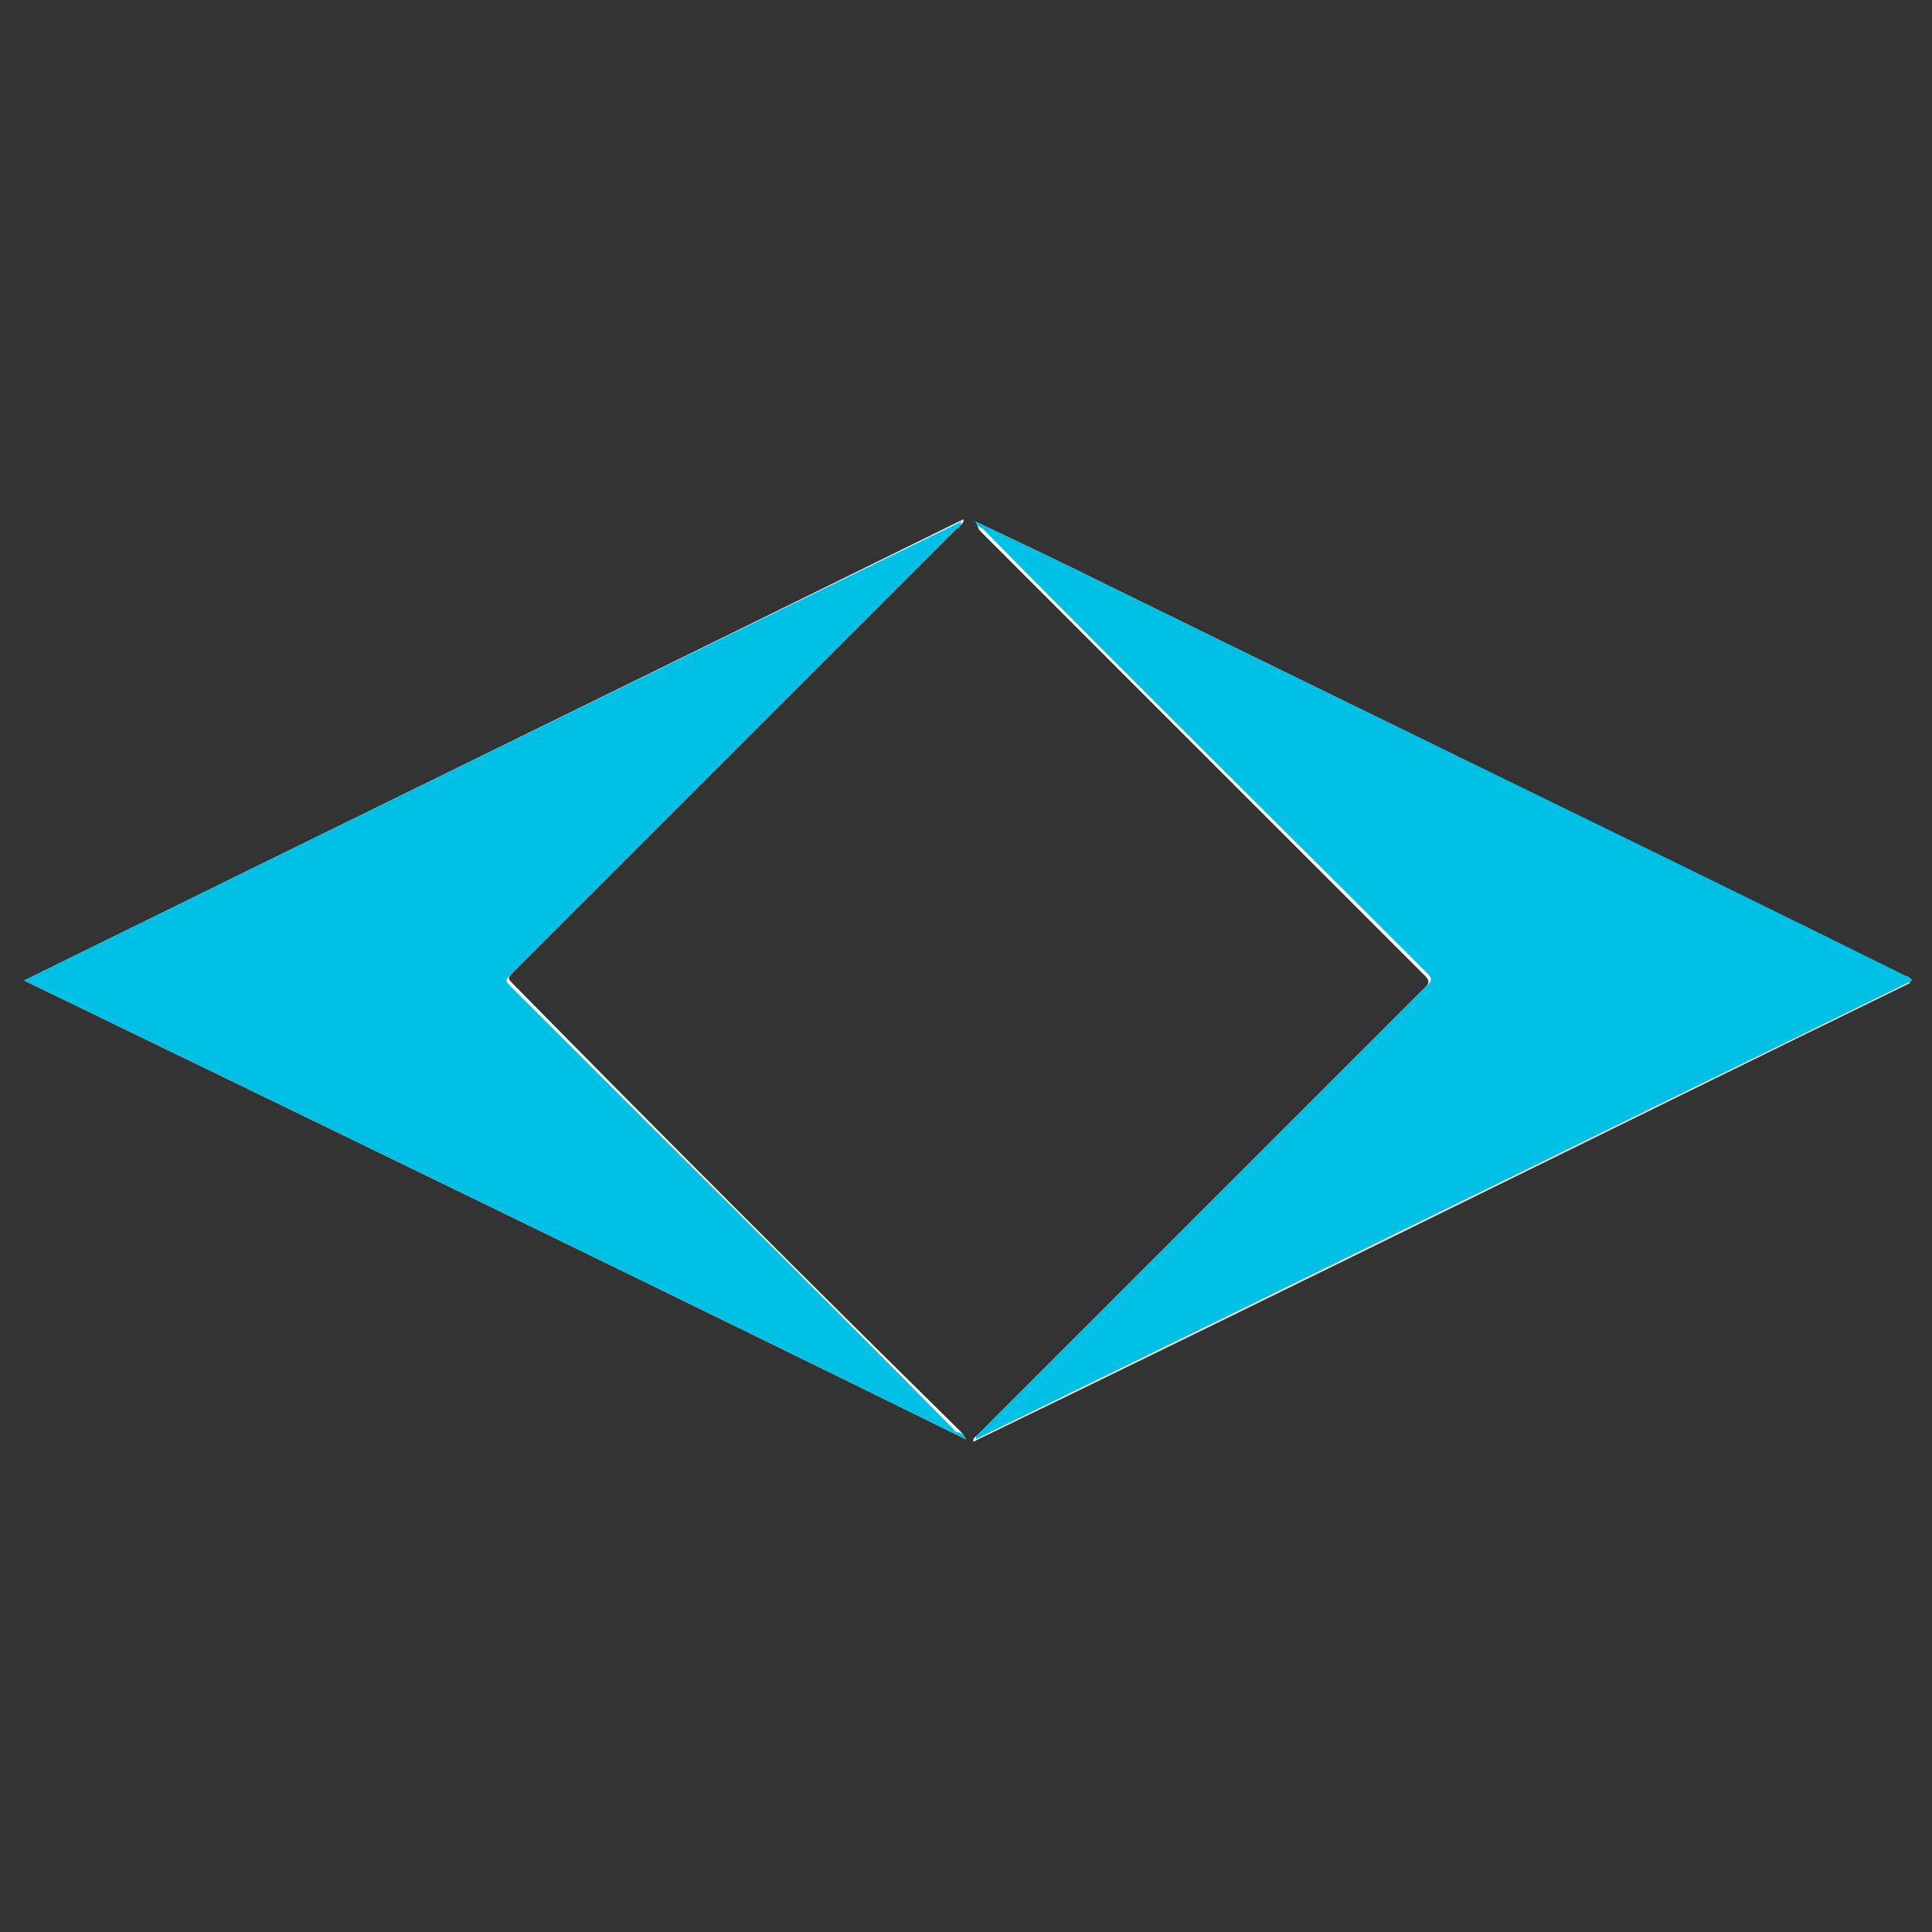 <?xml version="1.0" encoding="utf-8"?>
<!-- Generator: Adobe Illustrator 25.4.1, SVG Export Plug-In . SVG Version: 6.00 Build 0)  -->
<svg version="1.1" id="Layer_1" xmlns="http://www.w3.org/2000/svg" xmlns:xlink="http://www.w3.org/1999/xlink" x="0px" y="0px"
	 viewBox="0 0 80 80" style="enable-background:new 0 0 80 80;" xml:space="preserve">
<rect x="0" y="0" width="80" height="80" fill="#333333" stroke="none"/>
<style type="text/css">
	.st0{fill:#FEFEFE;}
	.st1{fill:#01C0E5;}
</style>
<g>
	<path class="st0" d="M40.4,21.6C40.4,21.6,40.3,21.5,40.4,21.6C40.3,21.6,40.3,21.6,40.4,21.6c0.1,0.2,0.1,0.3,0.2,0.4
		c6.1,6.1,12.3,12.3,18.4,18.4c0.2,0.2,0.2,0.3,0,0.5c-2.5,2.5-5.1,5.1-7.6,7.6c-3.6,3.6-7.3,7.3-10.9,10.9
		c-0.1,0.1-0.2,0.1-0.2,0.3c13-6.3,25.9-12.7,38.8-19c-0.1-0.1-0.2-0.1-0.3-0.2C68,35,57,29.7,46,24.3
		C44.2,23.4,42.3,22.5,40.4,21.6z M40,59.6c-0.1-0.2-0.2-0.3-0.3-0.4C33.5,53.1,27.4,47,21.3,40.8c-0.3-0.3-0.3-0.3,0-0.6
		c4.5-4.5,9-9,13.6-13.6c1.6-1.6,3.2-3.2,4.8-4.8c0.1-0.1,0.2-0.1,0.2-0.3C26.9,27.9,14,34.2,1,40.6C14,46.9,27,53.2,40,59.6z"/>
	<path class="st1" d="M40,59.6C27,53.2,14,46.9,1,40.6c13-6.4,25.9-12.7,38.8-19c0,0.2-0.1,0.3-0.2,0.3c-1.6,1.6-3.2,3.2-4.8,4.8
		c-4.5,4.5-9,9-13.6,13.6c-0.3,0.3-0.3,0.3,0,0.6c6.1,6.1,12.3,12.2,18.4,18.4C39.8,59.3,39.9,59.4,40,59.6z"/>
	<path class="st1" d="M40.4,21.6c1.9,0.9,3.8,1.8,5.6,2.7C57,29.7,68,35,78.9,40.4c0.1,0,0.2,0.1,0.3,0.2
		c-12.9,6.3-25.9,12.7-38.8,19c0-0.2,0.1-0.2,0.2-0.3c3.6-3.6,7.3-7.3,10.9-10.9c2.5-2.5,5.1-5.1,7.6-7.6c0.2-0.2,0.2-0.3,0-0.5
		c-6.1-6.1-12.3-12.2-18.4-18.4C40.5,21.8,40.4,21.7,40.4,21.6C40.4,21.6,40.4,21.6,40.4,21.6z"/>
	<path class="st1" d="M40.3,21.6C40.3,21.6,40.3,21.6,40.3,21.6C40.3,21.5,40.4,21.6,40.3,21.6C40.4,21.6,40.4,21.6,40.3,21.6z"/>
</g>
</svg>

